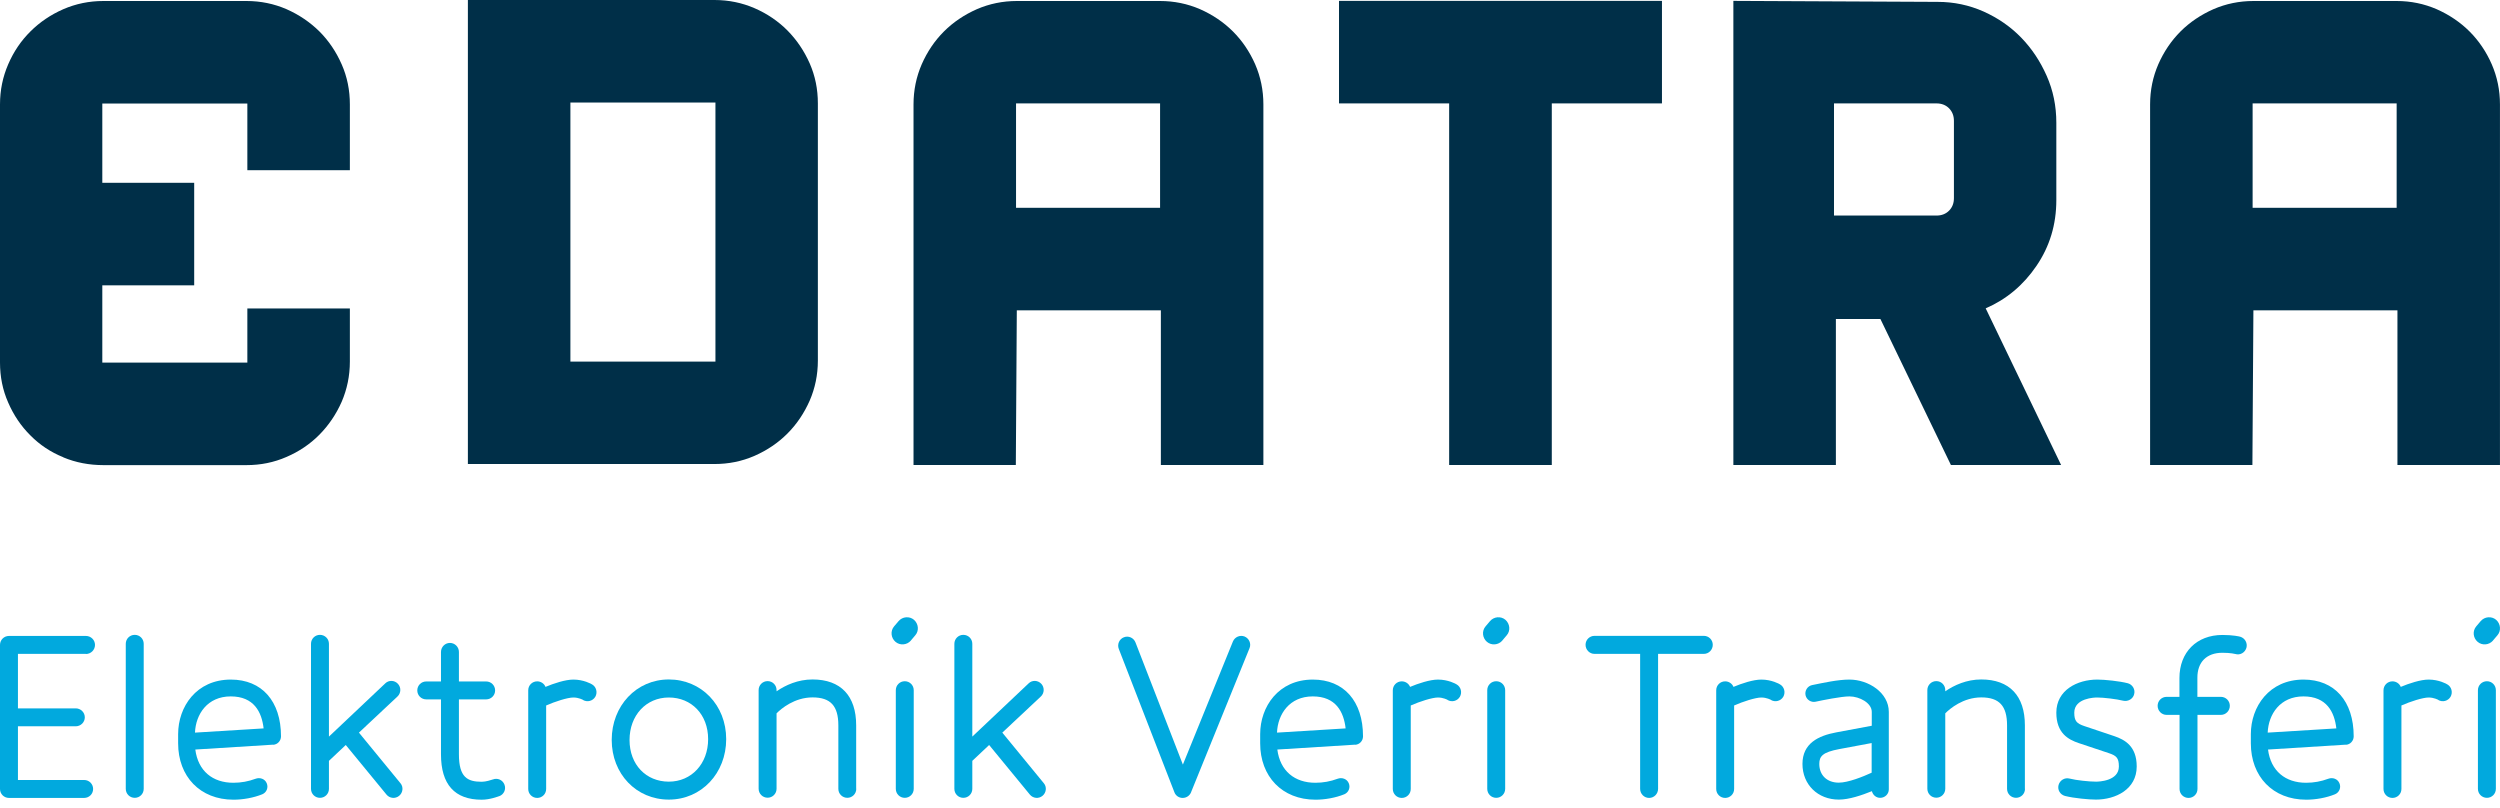 <svg xmlns="http://www.w3.org/2000/svg" width="130" height="42" viewBox="0 0 130 42" fill="none"><path d="M3.293 23.777C2.637 23.513 2.067 23.133 1.583 22.643C1.094 22.16 0.708 21.584 0.426 20.933C0.138 20.283 0 19.586 0 18.849V5.429C0 4.692 0.144 3.996 0.426 3.345C0.708 2.689 1.094 2.119 1.583 1.635C2.067 1.152 2.637 0.766 3.293 0.478C3.944 0.196 4.64 0.052 5.377 0.052H12.816C13.553 0.052 14.249 0.196 14.9 0.478C15.55 0.766 16.12 1.152 16.61 1.635C17.093 2.119 17.479 2.689 17.767 3.345C18.055 3.996 18.193 4.692 18.193 5.429V8.849H12.862V5.383H5.32V9.505H10.098V14.836H5.32V18.855H12.862V16.04H18.193V18.803C18.193 19.54 18.049 20.237 17.767 20.893C17.479 21.544 17.093 22.114 16.61 22.603C16.126 23.092 15.556 23.478 14.9 23.76C14.243 24.048 13.553 24.186 12.816 24.186H5.377C4.64 24.186 3.944 24.054 3.293 23.783V23.777Z" fill="#002F48"/><path d="M42.529 18.751C42.529 19.488 42.385 20.185 42.103 20.835C41.815 21.486 41.429 22.062 40.945 22.545C40.462 23.029 39.892 23.415 39.236 23.703C38.579 23.99 37.888 24.129 37.151 24.129H24.33V0H37.151C37.888 0 38.585 0.144 39.236 0.426C39.886 0.708 40.456 1.094 40.945 1.583C41.429 2.073 41.815 2.643 42.103 3.293C42.39 3.944 42.529 4.64 42.529 5.377V18.797V18.751ZM29.661 18.803H37.203V5.331H29.661V18.803Z" fill="#002F48"/><path d="M52.834 24.18H47.503V5.429C47.503 4.692 47.647 3.996 47.929 3.345C48.217 2.689 48.602 2.119 49.086 1.635C49.57 1.152 50.145 0.766 50.796 0.478C51.447 0.196 52.143 0.052 52.88 0.052H60.319C61.055 0.052 61.752 0.196 62.403 0.478C63.053 0.766 63.629 1.152 64.112 1.635C64.596 2.119 64.982 2.689 65.27 3.345C65.552 3.996 65.696 4.692 65.696 5.429V24.18H60.365V16.138H52.874L52.823 24.18H52.834ZM52.834 5.377V10.806H60.324V5.377H52.834Z" fill="#002F48"/><path d="M75.356 24.18V5.377H69.628V0.046H86.422V5.377H80.693V24.18H75.362H75.356Z" fill="#002F48"/><path d="M100.763 0.098C101.598 0.098 102.392 0.265 103.146 0.599C103.901 0.939 104.551 1.388 105.104 1.958C105.657 2.528 106.094 3.19 106.428 3.944C106.762 4.698 106.929 5.51 106.929 6.385V10.403C106.929 11.681 106.584 12.816 105.898 13.823C105.213 14.831 104.332 15.568 103.256 16.034L107.177 24.18H101.448L97.781 16.587H95.466V24.18H90.135V0.046L100.763 0.098ZM95.368 11.209H100.7C100.964 11.209 101.183 11.123 101.35 10.956C101.517 10.789 101.604 10.57 101.604 10.306V6.287C101.604 6.016 101.517 5.803 101.35 5.631C101.183 5.464 100.964 5.377 100.7 5.377H95.368V11.209Z" fill="#002F48"/><path d="M117.136 24.18H111.805V5.429C111.805 4.692 111.949 3.996 112.231 3.345C112.519 2.689 112.905 2.119 113.388 1.635C113.872 1.152 114.448 0.766 115.098 0.478C115.749 0.196 116.446 0.052 117.183 0.052H124.621C125.358 0.052 126.054 0.196 126.705 0.478C127.355 0.766 127.931 1.152 128.415 1.635C128.899 2.119 129.285 2.689 129.572 3.345C129.854 3.996 129.998 4.692 129.998 5.429V24.18H124.667V16.138H117.177L117.125 24.18H117.136ZM117.136 5.377V10.806H124.626V5.377H117.136Z" fill="#002F48"/><path d="M4.468 34.002H0.933V36.835H3.938C4.197 36.835 4.41 37.042 4.41 37.301C4.41 37.56 4.197 37.767 3.938 37.767H0.933V40.559H4.375C4.635 40.559 4.842 40.767 4.842 41.026C4.842 41.285 4.635 41.492 4.375 41.492H0.466C0.207 41.492 0 41.285 0 41.026V33.536C0 33.277 0.207 33.069 0.466 33.069H4.468C4.727 33.069 4.94 33.277 4.94 33.536C4.94 33.795 4.727 34.008 4.468 34.008V34.002Z" fill="#01A9DE"/><path d="M7.473 41.02C7.473 41.279 7.266 41.487 7.007 41.487C6.747 41.487 6.54 41.279 6.54 41.02V33.478C6.54 33.219 6.747 33.012 7.007 33.012C7.266 33.012 7.473 33.219 7.473 33.478V41.02Z" fill="#01A9DE"/><path d="M14.197 38.723L10.156 38.976C10.3 40.093 11.06 40.704 12.136 40.704C12.534 40.704 12.919 40.634 13.288 40.496C13.518 40.41 13.777 40.502 13.869 40.727C13.967 40.951 13.863 41.21 13.639 41.302C13.184 41.487 12.631 41.584 12.142 41.584C10.403 41.584 9.263 40.375 9.263 38.654V38.176C9.263 36.754 10.208 35.338 12.004 35.338C13.616 35.338 14.612 36.46 14.612 38.291C14.612 38.522 14.433 38.717 14.203 38.729L14.197 38.723ZM13.708 37.877C13.61 37.025 13.207 36.213 11.998 36.213C10.789 36.213 10.179 37.134 10.139 38.096L13.708 37.877Z" fill="#01A9DE"/><path d="M20.824 40.727C20.991 40.928 20.951 41.222 20.755 41.383C20.553 41.55 20.26 41.515 20.099 41.32L17.98 38.74L17.105 39.564V41.02C17.105 41.279 16.897 41.487 16.638 41.487C16.379 41.487 16.172 41.279 16.172 41.02V33.478C16.172 33.219 16.379 33.012 16.638 33.012C16.897 33.012 17.105 33.219 17.105 33.478V38.303L20.035 35.534C20.219 35.355 20.513 35.367 20.691 35.557C20.864 35.741 20.858 36.035 20.674 36.213L18.665 38.096L20.818 40.721L20.824 40.727Z" fill="#01A9DE"/><path d="M25.971 41.395C25.919 41.412 25.482 41.585 25.05 41.585C23.639 41.585 22.931 40.79 22.931 39.224V36.368H22.165C21.906 36.368 21.699 36.161 21.699 35.902C21.699 35.643 21.906 35.436 22.165 35.436H22.931V33.904C22.931 33.645 23.138 33.432 23.397 33.432C23.656 33.432 23.864 33.645 23.864 33.904V35.436H25.28C25.539 35.436 25.746 35.643 25.746 35.902C25.746 36.161 25.539 36.368 25.28 36.368H23.864V39.224C23.864 40.416 24.301 40.652 25.05 40.652C25.263 40.652 25.545 40.56 25.631 40.531C25.867 40.439 26.138 40.554 26.23 40.796C26.328 41.038 26.207 41.308 25.965 41.4L25.971 41.395Z" fill="#01A9DE"/><path d="M30.312 36.391C30.312 36.391 30.093 36.27 29.817 36.27C29.512 36.27 28.855 36.483 28.4 36.685V41.026C28.4 41.285 28.193 41.492 27.934 41.492C27.675 41.492 27.468 41.285 27.468 41.026V35.896C27.468 35.637 27.675 35.43 27.934 35.43C28.124 35.43 28.297 35.545 28.366 35.718C28.792 35.539 29.396 35.338 29.817 35.338C30.346 35.338 30.749 35.562 30.79 35.591C31.008 35.718 31.083 36.006 30.957 36.23C30.824 36.455 30.536 36.53 30.312 36.397V36.391Z" fill="#01A9DE"/><path d="M34.779 41.579C33.087 41.579 31.809 40.243 31.809 38.475C31.809 36.708 33.087 35.332 34.779 35.332C36.472 35.332 37.762 36.668 37.762 38.435C37.762 40.203 36.478 41.579 34.779 41.579ZM34.779 36.27C33.599 36.27 32.736 37.197 32.736 38.481C32.736 39.765 33.599 40.646 34.779 40.646C35.96 40.646 36.823 39.713 36.823 38.435C36.823 37.157 35.96 36.27 34.779 36.27Z" fill="#01A9DE"/><path d="M44.526 41.02C44.526 41.279 44.319 41.486 44.06 41.486C43.801 41.486 43.594 41.279 43.594 41.02V37.721C43.594 36.708 43.191 36.265 42.252 36.265C41.314 36.265 40.617 36.852 40.381 37.094V41.014C40.381 41.273 40.174 41.481 39.915 41.481C39.656 41.481 39.449 41.273 39.449 41.014V35.885C39.449 35.626 39.656 35.418 39.915 35.418C40.174 35.418 40.381 35.626 40.381 35.885V35.948C40.848 35.626 41.492 35.332 42.252 35.332C43.72 35.332 44.521 36.184 44.521 37.715V41.014L44.526 41.02Z" fill="#01A9DE"/><path d="M47.365 33.311C47.157 33.547 46.8 33.576 46.565 33.375C46.328 33.173 46.288 32.81 46.495 32.569L46.726 32.298C46.927 32.062 47.29 32.028 47.526 32.229C47.762 32.436 47.802 32.799 47.595 33.035L47.365 33.306V33.311ZM47.514 41.02C47.514 41.279 47.307 41.487 47.048 41.487C46.789 41.487 46.582 41.279 46.582 41.02V35.891C46.582 35.632 46.789 35.424 47.048 35.424C47.307 35.424 47.514 35.632 47.514 35.891V41.02Z" fill="#01A9DE"/><path d="M54.279 40.727C54.446 40.928 54.406 41.222 54.21 41.383C54.008 41.55 53.715 41.515 53.554 41.32L51.435 38.74L50.56 39.564V41.02C50.56 41.279 50.353 41.487 50.093 41.487C49.834 41.487 49.627 41.279 49.627 41.02V33.478C49.627 33.219 49.834 33.012 50.093 33.012C50.353 33.012 50.56 33.219 50.56 33.478V38.303L53.49 35.534C53.675 35.355 53.968 35.367 54.147 35.557C54.319 35.741 54.313 36.035 54.129 36.213L52.12 38.096L54.273 40.721L54.279 40.727Z" fill="#01A9DE"/><path d="M61.936 41.199C61.861 41.377 61.694 41.492 61.499 41.492H61.493C61.303 41.492 61.13 41.371 61.067 41.193L58.177 33.743C58.085 33.507 58.2 33.231 58.441 33.139C58.683 33.041 58.954 33.167 59.046 33.409L61.51 39.759L64.112 33.357C64.21 33.121 64.481 33.006 64.717 33.098C64.953 33.196 65.074 33.467 64.976 33.703L61.936 41.193V41.199Z" fill="#01A9DE"/><path d="M70.463 38.723L66.421 38.976C66.565 40.093 67.325 40.704 68.401 40.704C68.799 40.704 69.184 40.634 69.553 40.496C69.783 40.41 70.042 40.502 70.135 40.727C70.232 40.951 70.129 41.21 69.904 41.302C69.449 41.487 68.897 41.584 68.407 41.584C66.669 41.584 65.529 40.375 65.529 38.654V38.176C65.529 36.754 66.473 35.338 68.269 35.338C69.881 35.338 70.877 36.46 70.877 38.291C70.877 38.522 70.699 38.717 70.468 38.729L70.463 38.723ZM69.973 37.877C69.875 37.025 69.472 36.213 68.263 36.213C67.054 36.213 66.444 37.134 66.404 38.096L69.973 37.877Z" fill="#01A9DE"/><path d="M75.27 36.391C75.27 36.391 75.051 36.27 74.775 36.27C74.47 36.27 73.814 36.483 73.359 36.685V41.026C73.359 41.285 73.151 41.492 72.892 41.492C72.633 41.492 72.426 41.285 72.426 41.026V35.896C72.426 35.637 72.633 35.43 72.892 35.43C73.082 35.43 73.255 35.545 73.324 35.718C73.75 35.539 74.355 35.338 74.775 35.338C75.305 35.338 75.708 35.562 75.748 35.591C75.967 35.718 76.042 36.006 75.915 36.23C75.782 36.455 75.495 36.53 75.27 36.397V36.391Z" fill="#01A9DE"/><path d="M78.12 33.311C77.913 33.547 77.556 33.576 77.32 33.375C77.084 33.173 77.043 32.81 77.251 32.569L77.481 32.298C77.682 32.062 78.045 32.028 78.281 32.229C78.517 32.436 78.557 32.799 78.35 33.035L78.12 33.306V33.311ZM78.269 41.02C78.269 41.279 78.062 41.487 77.803 41.487C77.544 41.487 77.337 41.279 77.337 41.02V35.891C77.337 35.632 77.544 35.424 77.803 35.424C78.062 35.424 78.269 35.632 78.269 35.891V41.02Z" fill="#01A9DE"/><path d="M88.598 34.002H86.22V41.02C86.22 41.279 86.013 41.492 85.754 41.492C85.495 41.492 85.287 41.279 85.287 41.02V34.002H82.916C82.656 34.002 82.449 33.789 82.449 33.53C82.449 33.271 82.656 33.064 82.916 33.064H88.598C88.857 33.064 89.064 33.271 89.064 33.53C89.064 33.789 88.857 34.002 88.598 34.002Z" fill="#01A9DE"/><path d="M92.087 36.391C92.087 36.391 91.868 36.27 91.592 36.27C91.287 36.27 90.63 36.483 90.175 36.685V41.026C90.175 41.285 89.968 41.492 89.709 41.492C89.45 41.492 89.243 41.285 89.243 41.026V35.896C89.243 35.637 89.45 35.43 89.709 35.43C89.899 35.43 90.072 35.545 90.141 35.718C90.567 35.539 91.171 35.338 91.592 35.338C92.121 35.338 92.524 35.562 92.565 35.591C92.783 35.718 92.858 36.006 92.732 36.23C92.599 36.455 92.311 36.53 92.087 36.397V36.391Z" fill="#01A9DE"/><path d="M98.218 41.049C98.218 41.291 98.017 41.487 97.769 41.487C97.568 41.487 97.395 41.354 97.338 41.141C96.825 41.348 96.157 41.579 95.622 41.579C94.522 41.579 93.728 40.796 93.728 39.725C93.728 38.654 94.557 38.257 95.484 38.084L97.332 37.739V37.019C97.332 36.553 96.693 36.213 96.169 36.213C95.749 36.213 94.758 36.414 94.413 36.489C94.183 36.541 93.941 36.391 93.889 36.155C93.837 35.919 93.987 35.678 94.223 35.626C94.822 35.505 95.57 35.338 96.169 35.338C97.159 35.338 98.218 36.017 98.218 37.019V41.049ZM97.332 38.637L95.639 38.953C94.781 39.115 94.603 39.322 94.603 39.725C94.603 40.312 95.006 40.698 95.616 40.698C96.105 40.698 96.877 40.387 97.326 40.18V38.637H97.332Z" fill="#01A9DE"/><path d="M105.3 41.02C105.3 41.279 105.092 41.486 104.833 41.486C104.574 41.486 104.367 41.279 104.367 41.02V37.721C104.367 36.708 103.964 36.265 103.026 36.265C102.087 36.265 101.39 36.852 101.154 37.094V41.014C101.154 41.273 100.947 41.481 100.688 41.481C100.429 41.481 100.222 41.273 100.222 41.014V35.885C100.222 35.626 100.429 35.418 100.688 35.418C100.947 35.418 101.154 35.626 101.154 35.885V35.948C101.621 35.626 102.266 35.332 103.026 35.332C104.494 35.332 105.294 36.184 105.294 37.715V41.014L105.3 41.02Z" fill="#01A9DE"/><path d="M108.996 41.579C108.627 41.579 107.856 41.51 107.378 41.389C107.125 41.319 106.981 41.072 107.044 40.824C107.113 40.571 107.367 40.421 107.614 40.485C107.971 40.577 108.639 40.646 108.996 40.646C109.117 40.646 110.182 40.623 110.182 39.857C110.182 39.414 110.055 39.293 109.652 39.161L108.098 38.642C107.551 38.458 106.929 38.124 106.929 37.059C106.929 35.879 108.029 35.338 109.059 35.338C109.451 35.338 110.216 35.418 110.642 35.528C110.884 35.591 111.045 35.844 110.976 36.098C110.919 36.34 110.66 36.495 110.406 36.437C110.067 36.351 109.376 36.27 109.053 36.27C108.932 36.27 107.862 36.294 107.862 37.059C107.862 37.502 107.994 37.623 108.386 37.756L109.946 38.28C110.487 38.464 111.109 38.798 111.109 39.857C111.109 41.049 110.009 41.579 108.984 41.579H108.996Z" fill="#01A9DE"/><path d="M116.238 34.008C116.238 34.008 116.002 33.944 115.565 33.944C114.747 33.944 114.258 34.428 114.264 35.251V36.236H115.484C115.743 36.236 115.951 36.443 115.951 36.702C115.951 36.961 115.743 37.174 115.484 37.174H114.269V41.026C114.269 41.285 114.062 41.492 113.803 41.492C113.544 41.492 113.337 41.285 113.337 41.026V37.174H112.663C112.404 37.174 112.197 36.961 112.197 36.702C112.197 36.443 112.404 36.236 112.663 36.236H113.331V35.257C113.331 33.916 114.229 33.018 115.565 33.018C116.129 33.018 116.451 33.098 116.492 33.11C116.734 33.179 116.883 33.438 116.814 33.685C116.739 33.939 116.486 34.083 116.238 34.008Z" fill="#01A9DE"/><path d="M121.978 38.723L117.937 38.976C118.081 40.093 118.841 40.704 119.918 40.704C120.314 40.704 120.701 40.634 121.069 40.496C121.299 40.41 121.558 40.502 121.65 40.727C121.749 40.951 121.644 41.21 121.419 41.302C120.966 41.487 120.412 41.584 119.924 41.584C118.184 41.584 117.044 40.375 117.044 38.654V38.176C117.044 36.754 117.989 35.338 119.785 35.338C121.397 35.338 122.392 36.46 122.392 38.291C122.392 38.522 122.214 38.717 121.984 38.729L121.978 38.723ZM121.49 37.877C121.391 37.025 120.988 36.213 119.779 36.213C118.57 36.213 117.96 37.134 117.92 38.096L121.49 37.877Z" fill="#01A9DE"/><path d="M126.786 36.391C126.786 36.391 126.566 36.27 126.291 36.27C125.985 36.27 125.33 36.483 124.874 36.685V41.026C124.874 41.285 124.667 41.492 124.408 41.492C124.149 41.492 123.942 41.285 123.942 41.026V35.896C123.942 35.637 124.149 35.43 124.408 35.43C124.598 35.43 124.771 35.545 124.84 35.718C125.265 35.539 125.87 35.338 126.291 35.338C126.821 35.338 127.223 35.562 127.264 35.591C127.482 35.718 127.557 36.006 127.43 36.23C127.298 36.455 127.01 36.53 126.786 36.397V36.391Z" fill="#01A9DE"/><path d="M129.635 33.311C129.429 33.547 129.071 33.576 128.836 33.375C128.599 33.173 128.559 32.81 128.766 32.569L128.996 32.298C129.198 32.062 129.56 32.028 129.797 32.229C130.033 32.436 130.073 32.799 129.866 33.035L129.635 33.306V33.311ZM129.785 41.02C129.785 41.279 129.578 41.487 129.319 41.487C129.06 41.487 128.852 41.279 128.852 41.02V35.891C128.852 35.632 129.06 35.424 129.319 35.424C129.578 35.424 129.785 35.632 129.785 35.891V41.02Z" fill="#01A9DE"/></svg>